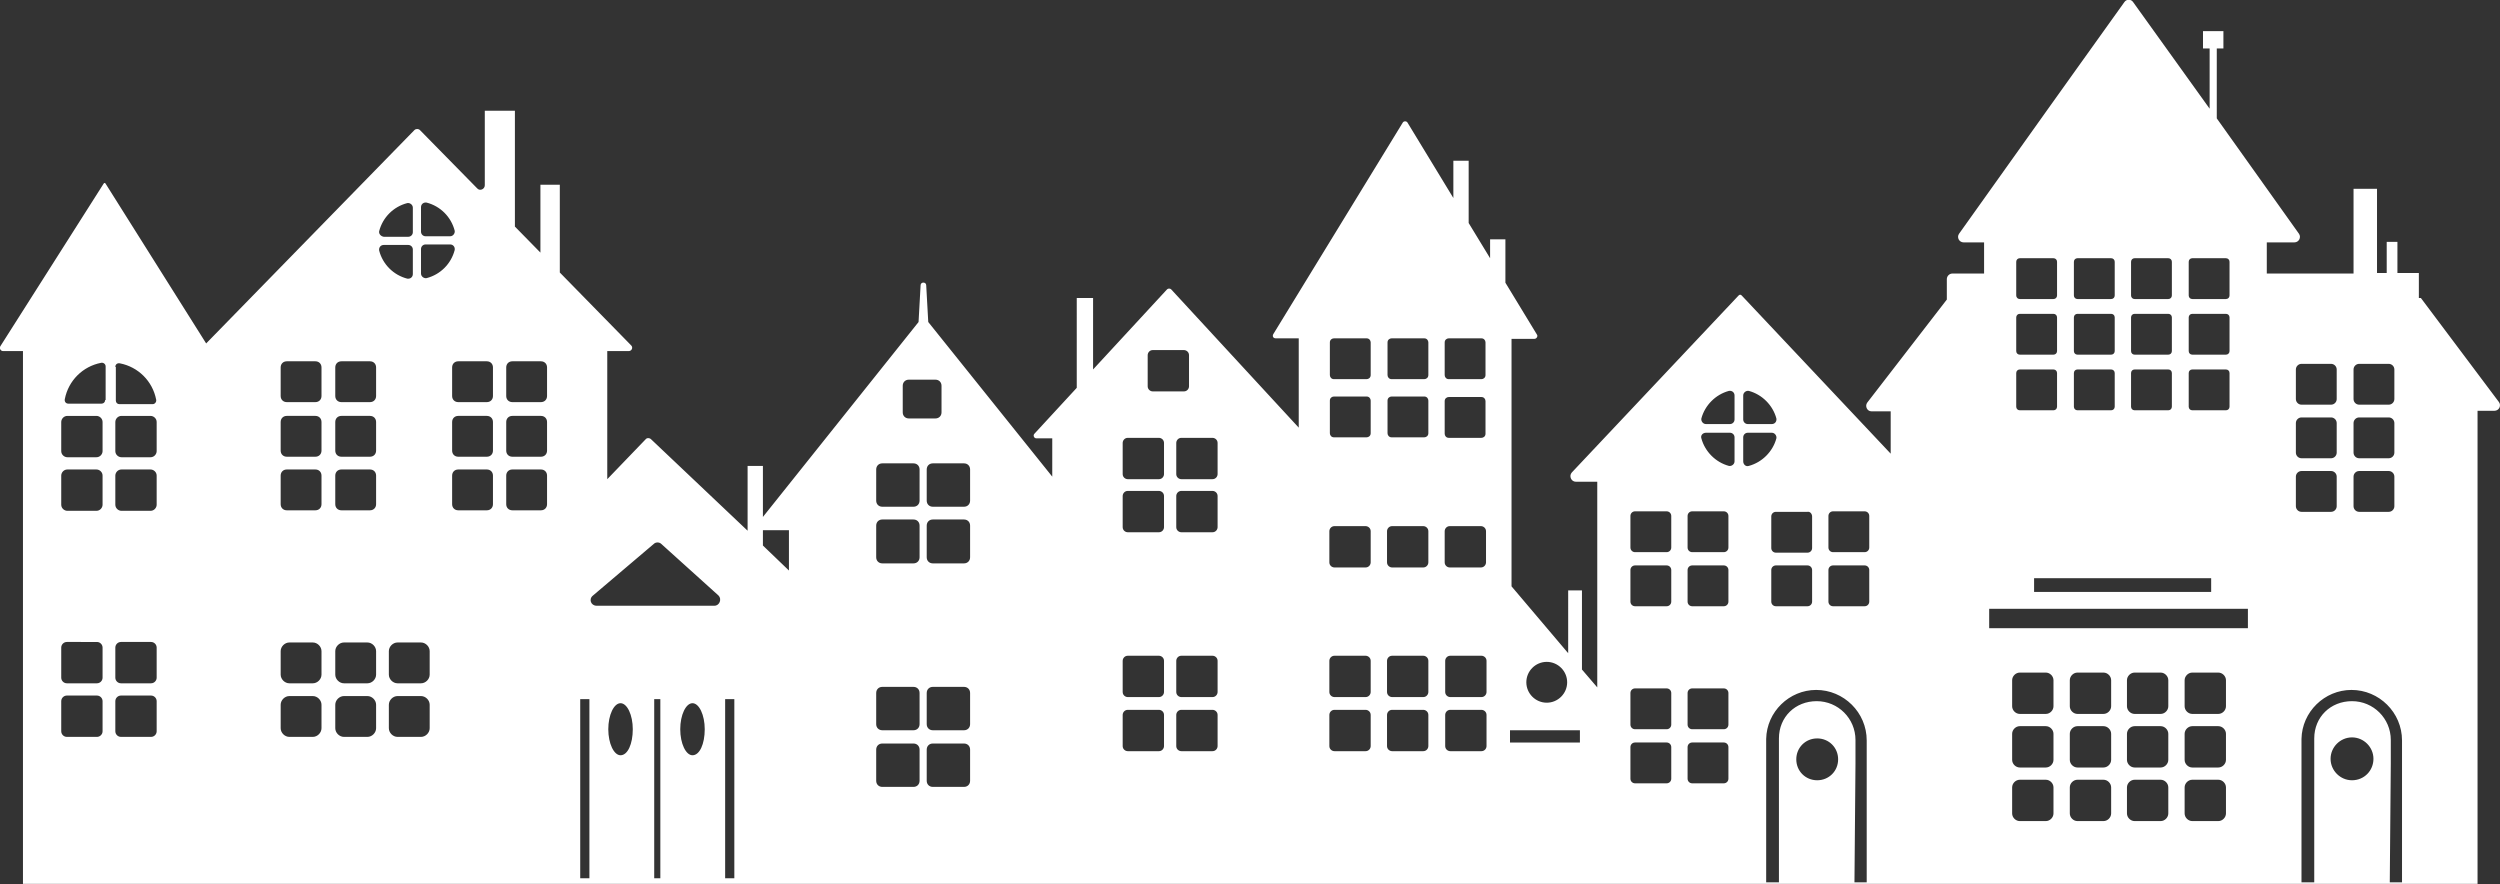 <?xml version="1.0" encoding="utf-8" standalone="no"?><svg xmlns="http://www.w3.org/2000/svg" xmlns:xlink="http://www.w3.org/1999/xlink" enable-background="new 0 0 489.9 173.3" fill="#000000" id="change1" version="1.1" viewBox="0 0 489.9 173.3" x="0px" xml:space="preserve" y="0px">
<rect x="0" y="0" width="489.9" height="173.3" fill="#333333" stroke="none"/>
<g id="change1_1"><path d="M489.7,78.8l-15.3-20.4h-0.4v-4.9h-4.2v-6.1h-2.1v6.1h-1.9V37h-4.6v16.6h-17v-6.1h5.4c0.9,0,1.4-1,0.9-1.7  l-16.1-22.6V9.5h1.3V6.1h-4v3.4h1.3v11.8L418,0.4c-0.4-0.6-1.3-0.6-1.7,0L407,13.4l-6,8.4l-17.1,24c-0.5,0.7,0,1.7,0.9,1.7h4v6.1  h-6.2c-0.6,0-1.1,0.5-1.1,1.1v4l-15.6,20.2c-0.5,0.7,0,1.7,0.8,1.7h3.8v8.3l-29.2-31c-0.2-0.2-0.4-0.2-0.6,0L308,92.6  c-0.6,0.7-0.1,1.8,0.8,1.8h4.2v40.3l-3-3.5v-15.5h-2.7V128l-11.1-13.1V98.9V66.4h4.5c0.4,0,0.7-0.5,0.5-0.8l-6.2-10.2v-8.5h-3v3.7  l-4.2-6.9V31.5h-3v7.3l-9-14.8c-0.2-0.3-0.7-0.3-0.9,0l-25.4,41.5c-0.2,0.4,0,0.8,0.5,0.8h4.5v17.5l-25-27.1c-0.2-0.2-0.6-0.2-0.8,0  l-14.5,15.7V58.4h-3.2V76l-8.3,9c-0.3,0.3-0.1,0.9,0.4,0.9h3.1v7.5l-24.3-30.3l-0.4-7.2c0-0.7-1.1-0.7-1.1,0l-0.4,7.2l-30.5,38.2  v-10h-3V104l-19-18c-0.3-0.2-0.7-0.2-0.9,0l-7.6,7.9V68.8h4.2c0.6,0,0.9-0.7,0.5-1.1l-14-14.3V36.2h-3.8v13.3l-5-5.1V21.7h-5.9v14.6  c0,0.8-1,1.2-1.5,0.6L82.3,25.5c-0.3-0.3-0.8-0.3-1.1,0L40.4,67.3L20.7,36c-0.1-0.2-0.3-0.2-0.4,0L0.1,67.8c-0.3,0.4,0,1,0.5,1h3.9  v104.4h150h2.5h49h1.1H313h0h57.6h0.5h114.4V80.5h3.3C489.7,80.5,490.2,79.5,489.7,78.8z M20.1,143.3c0,0.6-0.5,1.1-1.1,1.1h-5.9  c-0.6,0-1.1-0.5-1.1-1.1v-5.9c0-0.6,0.5-1.1,1.1-1.1H19c0.6,0,1.1,0.5,1.1,1.1V143.3z M20.1,132.8c0,0.6-0.5,1.1-1.1,1.1h-5.9  c-0.6,0-1.1-0.5-1.1-1.1v-5.9c0-0.6,0.5-1.1,1.1-1.1H19c0.6,0,1.1,0.5,1.1,1.1V132.8z M20.1,98.9c0,0.6-0.5,1.2-1.2,1.2h-5.7  c-0.6,0-1.2-0.5-1.2-1.2v-5.7c0-0.6,0.5-1.2,1.2-1.2h5.7c0.6,0,1.2,0.5,1.2,1.2V98.9z M20.1,88.4c0,0.6-0.5,1.2-1.2,1.2h-5.7  c-0.6,0-1.2-0.5-1.2-1.2v-5.7c0-0.6,0.5-1.2,1.2-1.2h5.7c0.6,0,1.2,0.5,1.2,1.2V88.4z M20.6,78.4c0,0.4-0.3,0.7-0.7,0.7h-6.5  c-0.5,0-0.8-0.4-0.7-0.9c0.7-3.6,3.5-6.4,7.1-7.1c0.4-0.1,0.9,0.2,0.9,0.7V78.4z M22.6,71.9c0-0.5,0.4-0.8,0.9-0.7  c3.6,0.7,6.4,3.5,7.1,7.1c0.1,0.4-0.2,0.9-0.7,0.9h-6.5c-0.4,0-0.7-0.3-0.7-0.7V71.9z M30.7,143.3c0,0.6-0.5,1.1-1.1,1.1h-5.9  c-0.6,0-1.1-0.5-1.1-1.1v-5.9c0-0.6,0.5-1.1,1.1-1.1h5.9c0.6,0,1.1,0.5,1.1,1.1V143.3z M30.7,132.8c0,0.6-0.5,1.1-1.1,1.1h-5.9  c-0.6,0-1.1-0.5-1.1-1.1v-5.9c0-0.6,0.5-1.1,1.1-1.1h5.9c0.6,0,1.1,0.5,1.1,1.1V132.8z M30.7,98.9c0,0.6-0.5,1.2-1.2,1.2h-5.7  c-0.6,0-1.2-0.5-1.2-1.2v-5.7c0-0.6,0.5-1.2,1.2-1.2h5.7c0.6,0,1.2,0.5,1.2,1.2V98.9z M30.7,88.4c0,0.6-0.5,1.2-1.2,1.2h-5.7  c-0.6,0-1.2-0.5-1.2-1.2v-5.7c0-0.6,0.5-1.2,1.2-1.2h5.7c0.6,0,1.2,0.5,1.2,1.2V88.4z M82.5,40.6c0-0.6,0.5-1,1.1-0.9  c2.7,0.7,4.8,2.8,5.5,5.5c0.1,0.5-0.3,1.1-0.9,1.1h-4.8c-0.5,0-0.9-0.4-0.9-0.9V40.6z M63,142.7c0,0.9-0.8,1.7-1.7,1.7h-4.6  c-0.9,0-1.7-0.8-1.7-1.7v-4.6c0-0.9,0.8-1.7,1.7-1.7h4.6c0.9,0,1.7,0.8,1.7,1.7V142.7z M63,132.2c0,0.9-0.8,1.7-1.7,1.7h-4.6  c-0.9,0-1.7-0.8-1.7-1.7v-4.6c0-0.9,0.8-1.7,1.7-1.7h4.6c0.9,0,1.7,0.8,1.7,1.7V132.2z M63,98.8c0,0.7-0.5,1.2-1.2,1.2h-5.6  c-0.7,0-1.2-0.5-1.2-1.2v-5.6c0-0.7,0.5-1.2,1.2-1.2h5.6c0.7,0,1.2,0.5,1.2,1.2V98.8z M63,88.3c0,0.7-0.5,1.2-1.2,1.2h-5.6  c-0.7,0-1.2-0.5-1.2-1.2v-5.6c0-0.7,0.5-1.2,1.2-1.2h5.6c0.7,0,1.2,0.5,1.2,1.2V88.3z M63,77.6c0,0.7-0.5,1.2-1.2,1.2h-5.6  c-0.7,0-1.2-0.5-1.2-1.2v-5.6c0-0.7,0.5-1.2,1.2-1.2h5.6c0.7,0,1.2,0.5,1.2,1.2V77.6z M73.7,142.7c0,0.9-0.8,1.7-1.7,1.7h-4.6  c-0.9,0-1.7-0.8-1.7-1.7v-4.6c0-0.9,0.8-1.7,1.7-1.7h4.6c0.9,0,1.7,0.8,1.7,1.7V142.7z M73.7,132.2c0,0.9-0.8,1.7-1.7,1.7h-4.6  c-0.9,0-1.7-0.8-1.7-1.7v-4.6c0-0.9,0.8-1.7,1.7-1.7h4.6c0.9,0,1.7,0.8,1.7,1.7V132.2z M73.7,98.8c0,0.7-0.5,1.2-1.2,1.2h-5.6  c-0.7,0-1.2-0.5-1.2-1.2v-5.6c0-0.7,0.5-1.2,1.2-1.2h5.6c0.7,0,1.2,0.5,1.2,1.2V98.8z M73.7,88.3c0,0.7-0.5,1.2-1.2,1.2h-5.6  c-0.7,0-1.2-0.5-1.2-1.2v-5.6c0-0.7,0.5-1.2,1.2-1.2h5.6c0.7,0,1.2,0.5,1.2,1.2V88.3z M73.7,77.6c0,0.7-0.5,1.2-1.2,1.2h-5.6  c-0.7,0-1.2-0.5-1.2-1.2v-5.6c0-0.7,0.5-1.2,1.2-1.2h5.6c0.7,0,1.2,0.5,1.2,1.2V77.6z M74.3,45.3c0.7-2.7,2.8-4.8,5.5-5.5  c0.5-0.1,1.1,0.3,1.1,0.9v4.8c0,0.5-0.4,0.9-0.9,0.9h-4.8C74.6,46.3,74.2,45.8,74.3,45.3z M75.2,48H80c0.5,0,0.9,0.4,0.9,0.9v4.8  c0,0.6-0.5,1-1.1,0.9c-2.7-0.7-4.8-2.8-5.5-5.5C74.2,48.5,74.6,48,75.2,48z M84.2,142.7c0,0.9-0.8,1.7-1.7,1.7h-4.6  c-0.9,0-1.7-0.8-1.7-1.7v-4.6c0-0.9,0.8-1.7,1.7-1.7h4.6c0.9,0,1.7,0.8,1.7,1.7V142.7z M84.2,132.2c0,0.9-0.8,1.7-1.7,1.7h-4.6  c-0.9,0-1.7-0.8-1.7-1.7v-4.6c0-0.9,0.8-1.7,1.7-1.7h4.6c0.9,0,1.7,0.8,1.7,1.7V132.2z M83.6,54.5c-0.5,0.1-1.1-0.3-1.1-0.9v-4.8  c0-0.5,0.4-0.9,0.9-0.9h4.8c0.6,0,1,0.5,0.9,1.1C88.4,51.7,86.3,53.8,83.6,54.5z M96.6,98.8c0,0.7-0.5,1.2-1.2,1.2h-5.6  c-0.7,0-1.2-0.5-1.2-1.2v-5.6c0-0.7,0.5-1.2,1.2-1.2h5.6c0.7,0,1.2,0.5,1.2,1.2V98.8z M96.6,88.3c0,0.7-0.5,1.2-1.2,1.2h-5.6  c-0.7,0-1.2-0.5-1.2-1.2v-5.6c0-0.7,0.5-1.2,1.2-1.2h5.6c0.7,0,1.2,0.5,1.2,1.2V88.3z M96.6,77.6c0,0.7-0.5,1.2-1.2,1.2h-5.6  c-0.7,0-1.2-0.5-1.2-1.2v-5.6c0-0.7,0.5-1.2,1.2-1.2h5.6c0.7,0,1.2,0.5,1.2,1.2V77.6z M107.2,98.8c0,0.7-0.5,1.2-1.2,1.2h-5.6  c-0.7,0-1.2-0.5-1.2-1.2v-5.6c0-0.7,0.5-1.2,1.2-1.2h5.6c0.7,0,1.2,0.5,1.2,1.2V98.8z M107.2,88.3c0,0.7-0.5,1.2-1.2,1.2h-5.6  c-0.7,0-1.2-0.5-1.2-1.2v-5.6c0-0.7,0.5-1.2,1.2-1.2h5.6c0.7,0,1.2,0.5,1.2,1.2V88.3z M107.2,77.6c0,0.7-0.5,1.2-1.2,1.2h-5.6  c-0.7,0-1.2-0.5-1.2-1.2v-5.6c0-0.7,0.5-1.2,1.2-1.2h5.6c0.7,0,1.2,0.5,1.2,1.2V77.6z M115.5,172.1h-1.8V137h1.8V172.1z M121.6,148  c-1.3,0-2.4-2.3-2.4-5.1c0-2.8,1.1-5.1,2.4-5.1s2.4,2.3,2.4,5.1C124,145.8,123,148,121.6,148z M129.4,172.1h-1.2V137h1.2V172.1z   M135.7,148c-1.3,0-2.4-2.3-2.4-5.1c0-2.8,1.1-5.1,2.4-5.1c1.3,0,2.4,2.3,2.4,5.1C138.1,145.8,137.1,148,135.7,148z M140,118.7  h-23.1c-1.1,0-1.6-1.3-0.7-2l11.9-10.1c0.4-0.4,1.1-0.4,1.5,0l11.2,10.1C141.5,117.4,141,118.7,140,118.7z M143.9,172.1h-1.8V137  h1.8V172.1z M154.6,111.8l-5.1-4.9v-3h5.1V111.8z M176.9,75.6c0-0.7,0.5-1.2,1.2-1.2h5.2c0.7,0,1.2,0.5,1.2,1.2v5.2  c0,0.7-0.5,1.2-1.2,1.2h-5.2c-0.7,0-1.2-0.5-1.2-1.2V75.6z M180.2,153c0,0.7-0.5,1.2-1.2,1.2h-6.1c-0.7,0-1.2-0.5-1.2-1.2v-6.1  c0-0.7,0.5-1.2,1.2-1.2h6.1c0.7,0,1.2,0.5,1.2,1.2V153z M180.2,141.9c0,0.7-0.5,1.2-1.2,1.2h-6.1c-0.7,0-1.2-0.5-1.2-1.2v-6.1  c0-0.7,0.5-1.2,1.2-1.2h6.1c0.7,0,1.2,0.5,1.2,1.2V141.9z M180.2,109.2c0,0.7-0.5,1.2-1.2,1.2h-6.1c-0.7,0-1.2-0.5-1.2-1.2V103  c0-0.7,0.5-1.2,1.2-1.2h6.1c0.7,0,1.2,0.5,1.2,1.2V109.2z M180.2,98.1c0,0.7-0.5,1.2-1.2,1.2h-6.1c-0.7,0-1.2-0.5-1.2-1.2V92  c0-0.7,0.5-1.2,1.2-1.2h6.1c0.7,0,1.2,0.5,1.2,1.2V98.1z M190.1,153c0,0.7-0.5,1.2-1.2,1.2h-6.1c-0.7,0-1.2-0.5-1.2-1.2v-6.1  c0-0.7,0.5-1.2,1.2-1.2h6.1c0.7,0,1.2,0.5,1.2,1.2V153z M190.1,141.9c0,0.7-0.5,1.2-1.2,1.2h-6.1c-0.7,0-1.2-0.5-1.2-1.2v-6.1  c0-0.7,0.5-1.2,1.2-1.2h6.1c0.7,0,1.2,0.5,1.2,1.2V141.9z M190.1,109.2c0,0.7-0.5,1.2-1.2,1.2h-6.1c-0.7,0-1.2-0.5-1.2-1.2V103  c0-0.7,0.5-1.2,1.2-1.2h6.1c0.7,0,1.2,0.5,1.2,1.2V109.2z M190.1,98.1c0,0.7-0.5,1.2-1.2,1.2h-6.1c-0.7,0-1.2-0.5-1.2-1.2V92  c0-0.7,0.5-1.2,1.2-1.2h6.1c0.7,0,1.2,0.5,1.2,1.2V98.1z M224.9,69.6c0-0.5,0.4-1,1-1h6.1c0.5,0,1,0.4,1,1v6.1c0,0.5-0.4,1-1,1h-6.1  c-0.5,0-1-0.4-1-1V69.6z M228.1,146.2c0,0.5-0.4,1-1,1H221c-0.5,0-1-0.4-1-1v-6.1c0-0.5,0.4-1,1-1h6.1c0.5,0,1,0.4,1,1V146.2z   M228.1,135.6c0,0.5-0.4,1-1,1H221c-0.5,0-1-0.4-1-1v-6.1c0-0.5,0.4-1,1-1h6.1c0.5,0,1,0.4,1,1V135.6z M228.1,103.3c0,0.5-0.4,1-1,1  H221c-0.5,0-1-0.4-1-1v-6.1c0-0.5,0.4-1,1-1h6.1c0.5,0,1,0.4,1,1V103.3z M228.1,92.9c0,0.5-0.4,1-1,1H221c-0.5,0-1-0.4-1-1v-6.1  c0-0.5,0.4-1,1-1h6.1c0.5,0,1,0.4,1,1V92.9z M238.6,146.2c0,0.5-0.4,1-1,1h-6.1c-0.5,0-1-0.4-1-1v-6.1c0-0.5,0.4-1,1-1h6.1  c0.5,0,1,0.4,1,1V146.2z M238.6,135.6c0,0.5-0.4,1-1,1h-6.1c-0.5,0-1-0.4-1-1v-6.1c0-0.5,0.4-1,1-1h6.1c0.5,0,1,0.4,1,1V135.6z   M238.6,103.3c0,0.5-0.4,1-1,1h-6.1c-0.5,0-1-0.4-1-1v-6.1c0-0.5,0.4-1,1-1h6.1c0.5,0,1,0.4,1,1V103.3z M238.6,92.9c0,0.5-0.4,1-1,1  h-6.1c-0.5,0-1-0.4-1-1v-6.1c0-0.5,0.4-1,1-1h6.1c0.5,0,1,0.4,1,1V92.9z M283.1,67.1c0-0.5,0.4-0.8,0.8-0.8h6.4  c0.5,0,0.8,0.4,0.8,0.8v6.4c0,0.5-0.4,0.8-0.8,0.8h-6.4c-0.5,0-0.8-0.4-0.8-0.8V67.1z M283.1,78.6c0-0.5,0.4-0.8,0.8-0.8h6.4  c0.5,0,0.8,0.4,0.8,0.8v6.4c0,0.5-0.4,0.8-0.8,0.8h-6.4c-0.5,0-0.8-0.4-0.8-0.8V78.6z M268.6,146.2c0,0.5-0.4,1-1,1h-6.1  c-0.5,0-1-0.4-1-1v-6.1c0-0.5,0.4-1,1-1h6.1c0.5,0,1,0.4,1,1V146.2z M268.6,135.6c0,0.5-0.4,1-1,1h-6.1c-0.5,0-1-0.4-1-1v-6.1  c0-0.5,0.4-1,1-1h6.1c0.5,0,1,0.4,1,1V135.6z M268.6,110.2c0,0.5-0.4,1-1,1h-6.1c-0.5,0-1-0.4-1-1v-6.1c0-0.5,0.4-1,1-1h6.1  c0.5,0,1,0.4,1,1V110.2z M268.6,84.9c0,0.5-0.4,0.8-0.8,0.8h-6.4c-0.5,0-0.8-0.4-0.8-0.8v-6.4c0-0.5,0.4-0.8,0.8-0.8h6.4  c0.5,0,0.8,0.4,0.8,0.8V84.9z M268.6,73.5c0,0.5-0.4,0.8-0.8,0.8h-6.4c-0.5,0-0.8-0.4-0.8-0.8v-6.4c0-0.5,0.4-0.8,0.8-0.8h6.4  c0.5,0,0.8,0.4,0.8,0.8V73.5z M279.9,146.2c0,0.5-0.4,1-1,1h-6.1c-0.5,0-1-0.4-1-1v-6.1c0-0.5,0.4-1,1-1h6.1c0.5,0,1,0.4,1,1V146.2z   M279.9,135.6c0,0.5-0.4,1-1,1h-6.1c-0.5,0-1-0.4-1-1v-6.1c0-0.5,0.4-1,1-1h6.1c0.5,0,1,0.4,1,1V135.6z M279.9,110.2  c0,0.5-0.4,1-1,1h-6.1c-0.5,0-1-0.4-1-1v-6.1c0-0.5,0.4-1,1-1h6.1c0.5,0,1,0.4,1,1V110.2z M279.9,84.9c0,0.5-0.4,0.8-0.8,0.8h-6.4  c-0.5,0-0.8-0.4-0.8-0.8v-6.4c0-0.5,0.4-0.8,0.8-0.8h6.4c0.5,0,0.8,0.4,0.8,0.8V84.9z M279.9,73.5c0,0.5-0.4,0.8-0.8,0.8h-6.4  c-0.5,0-0.8-0.4-0.8-0.8v-6.4c0-0.5,0.4-0.8,0.8-0.8h6.4c0.5,0,0.8,0.4,0.8,0.8V73.5z M283.1,104.1c0-0.5,0.4-1,1-1h6.1  c0.5,0,1,0.4,1,1v6.1c0,0.5-0.4,1-1,1h-6.1c-0.5,0-1-0.4-1-1V104.1z M291.3,146.2c0,0.5-0.4,1-1,1h-6.1c-0.5,0-1-0.4-1-1v-6.1  c0-0.5,0.4-1,1-1h6.1c0.5,0,1,0.4,1,1V146.2z M291.3,135.6c0,0.5-0.4,1-1,1h-6.1c-0.5,0-1-0.4-1-1v-6.1c0-0.5,0.4-1,1-1h6.1  c0.5,0,1,0.4,1,1V135.6z M303.1,129.7c2.2,0,4,1.8,4,4c0,2.2-1.8,4-4,4c-2.2,0-4-1.8-4-4C299.1,131.5,300.9,129.7,303.1,129.7z   M309.6,145.5h-13.7v-2.4h13.7V145.5z M327.5,152.6c0,0.5-0.4,0.9-0.9,0.9h-6.2c-0.5,0-0.9-0.4-0.9-0.9v-6.2c0-0.5,0.4-0.9,0.9-0.9  h6.2c0.5,0,0.9,0.4,0.9,0.9V152.6z M327.5,142c0,0.5-0.4,0.9-0.9,0.9h-6.2c-0.5,0-0.9-0.4-0.9-0.9v-6.2c0-0.5,0.4-0.9,0.9-0.9h6.2  c0.5,0,0.9,0.4,0.9,0.9V142z M327.5,117.9c0,0.5-0.4,0.9-0.9,0.9h-6.2c-0.5,0-0.9-0.4-0.9-0.9v-6.2c0-0.5,0.4-0.9,0.9-0.9h6.2  c0.5,0,0.9,0.4,0.9,0.9V117.9z M327.5,107.3c0,0.5-0.4,0.9-0.9,0.9h-6.2c-0.5,0-0.9-0.4-0.9-0.9v-6.2c0-0.5,0.4-0.9,0.9-0.9h6.2  c0.5,0,0.9,0.4,0.9,0.9V107.3z M338.7,152.6c0,0.5-0.4,0.9-0.9,0.9h-6.2c-0.5,0-0.9-0.4-0.9-0.9v-6.2c0-0.5,0.4-0.9,0.9-0.9h6.2  c0.5,0,0.9,0.4,0.9,0.9V152.6z M338.7,142c0,0.5-0.4,0.9-0.9,0.9h-6.2c-0.5,0-0.9-0.4-0.9-0.9v-6.2c0-0.5,0.4-0.9,0.9-0.9h6.2  c0.5,0,0.9,0.4,0.9,0.9V142z M338.7,117.9c0,0.5-0.4,0.9-0.9,0.9h-6.2c-0.5,0-0.9-0.4-0.9-0.9v-6.2c0-0.5,0.4-0.9,0.9-0.9h6.2  c0.5,0,0.9,0.4,0.9,0.9V117.9z M338.7,107.3c0,0.5-0.4,0.9-0.9,0.9h-6.2c-0.5,0-0.9-0.4-0.9-0.9v-6.2c0-0.5,0.4-0.9,0.9-0.9h6.2  c0.5,0,0.9,0.4,0.9,0.9V107.3z M339.9,90.4c0,0.6-0.6,1-1.1,0.9c-2.6-0.7-4.7-2.8-5.4-5.4c-0.2-0.6,0.3-1.1,0.9-1.1h4.7  c0.5,0,0.9,0.4,0.9,0.9V90.4z M339.9,82.2c0,0.5-0.4,0.9-0.9,0.9h-4.7c-0.6,0-1-0.6-0.9-1.1c0.7-2.6,2.8-4.7,5.4-5.4  c0.6-0.1,1.1,0.3,1.1,0.9V82.2z M355.1,101.2v6.2c0,0.5-0.4,0.9-0.9,0.9H348c-0.5,0-0.9-0.4-0.9-0.9v-6.2c0-0.5,0.4-0.9,0.9-0.9h6.2  C354.7,100.2,355.1,100.7,355.1,101.2z M355.1,111.7v6.2c0,0.5-0.4,0.9-0.9,0.9H348c-0.5,0-0.9-0.4-0.9-0.9v-6.2  c0-0.5,0.4-0.9,0.9-0.9h6.2C354.7,110.8,355.1,111.2,355.1,111.7z M341.6,77.5c0-0.6,0.6-1,1.1-0.9c2.6,0.7,4.7,2.8,5.4,5.4  c0.1,0.6-0.3,1.1-0.9,1.1h-4.7c-0.5,0-0.9-0.4-0.9-0.9V77.5z M342.7,91.3c-0.6,0.2-1.1-0.3-1.1-0.9v-4.7c0-0.5,0.4-0.9,0.9-0.9h4.7  c0.6,0,1,0.6,0.9,1.1C347.4,88.5,345.3,90.6,342.7,91.3z M356.1,152.9c-2.3,0-4.1-1.8-4.1-4.1s1.8-4.1,4.1-4.1  c2.3,0,4.1,1.8,4.1,4.1S358.4,152.9,356.1,152.9z M365.9,172.9h-2.5l0.2-23.3v-3.9c0-0.2,0-0.4,0-0.7c0-4.2-3.4-7.6-7.6-7.6  s-7.4,3.1-7.4,7.3c0,0.3,0,0.5,0,0.8v6.1c0,0,0,0,0,0v21.3h-2.5v-28.1h0c0.1-5.3,4.5-9.6,9.8-9.6c5.4,0,9.9,4.4,9.9,9.9V172.9z   M366.3,117.9c0,0.5-0.4,0.9-0.9,0.9h-6.2c-0.5,0-0.9-0.4-0.9-0.9v-6.2c0-0.5,0.4-0.9,0.9-0.9h6.2c0.5,0,0.9,0.4,0.9,0.9V117.9z   M366.3,107.3c0,0.5-0.4,0.9-0.9,0.9h-6.2c-0.5,0-0.9-0.4-0.9-0.9v-6.2c0-0.5,0.4-0.9,0.9-0.9h6.2c0.5,0,0.9,0.4,0.9,0.9V107.3z   M428.9,51.3c0-0.4,0.3-0.7,0.7-0.7h6.6c0.4,0,0.7,0.3,0.7,0.7v6.6c0,0.4-0.3,0.7-0.7,0.7h-6.6c-0.4,0-0.7-0.3-0.7-0.7V51.3z   M428.9,62.2c0-0.4,0.3-0.7,0.7-0.7h6.6c0.4,0,0.7,0.3,0.7,0.7v6.6c0,0.4-0.3,0.7-0.7,0.7h-6.6c-0.4,0-0.7-0.3-0.7-0.7V62.2z   M428.9,73.1c0-0.4,0.3-0.7,0.7-0.7h6.6c0.4,0,0.7,0.3,0.7,0.7v6.6c0,0.4-0.3,0.7-0.7,0.7h-6.6c-0.4,0-0.7-0.3-0.7-0.7V73.1z   M417.6,51.3c0-0.4,0.3-0.7,0.7-0.7h6.6c0.4,0,0.7,0.3,0.7,0.7v6.6c0,0.4-0.3,0.7-0.7,0.7h-6.6c-0.4,0-0.7-0.3-0.7-0.7V51.3z   M417.6,62.2c0-0.4,0.3-0.7,0.7-0.7h6.6c0.4,0,0.7,0.3,0.7,0.7v6.6c0,0.4-0.3,0.7-0.7,0.7h-6.6c-0.4,0-0.7-0.3-0.7-0.7V62.2z   M417.6,73.1c0-0.4,0.3-0.7,0.7-0.7h6.6c0.4,0,0.7,0.3,0.7,0.7v6.6c0,0.4-0.3,0.7-0.7,0.7h-6.6c-0.4,0-0.7-0.3-0.7-0.7V73.1z   M433.3,113.3v2.7h-34.7v-2.7H433.3z M406.4,51.3c0-0.4,0.3-0.7,0.7-0.7h6.6c0.4,0,0.7,0.3,0.7,0.7v6.6c0,0.4-0.3,0.7-0.7,0.7h-6.6  c-0.4,0-0.7-0.3-0.7-0.7V51.3z M406.4,62.2c0-0.4,0.3-0.7,0.7-0.7h6.6c0.4,0,0.7,0.3,0.7,0.7v6.6c0,0.4-0.3,0.7-0.7,0.7h-6.6  c-0.4,0-0.7-0.3-0.7-0.7V62.2z M406.4,73.1c0-0.4,0.3-0.7,0.7-0.7h6.6c0.4,0,0.7,0.3,0.7,0.7v6.6c0,0.4-0.3,0.7-0.7,0.7h-6.6  c-0.4,0-0.7-0.3-0.7-0.7V73.1z M395.1,51.3c0-0.4,0.3-0.7,0.7-0.7h6.6c0.4,0,0.7,0.3,0.7,0.7v6.6c0,0.4-0.3,0.7-0.7,0.7h-6.6  c-0.4,0-0.7-0.3-0.7-0.7V51.3z M395.1,62.2c0-0.4,0.3-0.7,0.7-0.7h6.6c0.4,0,0.7,0.3,0.7,0.7v6.6c0,0.4-0.3,0.7-0.7,0.7h-6.6  c-0.4,0-0.7-0.3-0.7-0.7V62.2z M395.1,73.1c0-0.4,0.3-0.7,0.7-0.7h6.6c0.4,0,0.7,0.3,0.7,0.7v6.6c0,0.4-0.3,0.7-0.7,0.7h-6.6  c-0.4,0-0.7-0.3-0.7-0.7V73.1z M402.4,159.4c0,0.8-0.7,1.5-1.5,1.5h-5.1c-0.8,0-1.5-0.7-1.5-1.5v-5.1c0-0.8,0.7-1.5,1.5-1.5h5.1  c0.8,0,1.5,0.7,1.5,1.5V159.4z M402.4,148.9c0,0.8-0.7,1.5-1.5,1.5h-5.1c-0.8,0-1.5-0.7-1.5-1.5v-5.1c0-0.8,0.7-1.5,1.5-1.5h5.1  c0.8,0,1.5,0.7,1.5,1.5V148.9z M402.4,138.4c0,0.8-0.7,1.5-1.5,1.5h-5.1c-0.8,0-1.5-0.7-1.5-1.5v-5.1c0-0.8,0.7-1.5,1.5-1.5h5.1  c0.8,0,1.5,0.7,1.5,1.5V138.4z M413.7,159.4c0,0.8-0.7,1.5-1.5,1.5h-5.1c-0.8,0-1.5-0.7-1.5-1.5v-5.1c0-0.8,0.7-1.5,1.5-1.5h5.1  c0.8,0,1.5,0.7,1.5,1.5V159.4z M413.7,148.9c0,0.8-0.7,1.5-1.5,1.5h-5.1c-0.8,0-1.5-0.7-1.5-1.5v-5.1c0-0.8,0.7-1.5,1.5-1.5h5.1  c0.8,0,1.5,0.7,1.5,1.5V148.9z M413.7,138.4c0,0.8-0.7,1.5-1.5,1.5h-5.1c-0.8,0-1.5-0.7-1.5-1.5v-5.1c0-0.8,0.7-1.5,1.5-1.5h5.1  c0.8,0,1.5,0.7,1.5,1.5V138.4z M424.9,159.4c0,0.8-0.7,1.5-1.5,1.5h-5.1c-0.8,0-1.5-0.7-1.5-1.5v-5.1c0-0.8,0.7-1.5,1.5-1.5h5.1  c0.8,0,1.5,0.7,1.5,1.5V159.4z M424.9,148.9c0,0.8-0.7,1.5-1.5,1.5h-5.1c-0.8,0-1.5-0.7-1.5-1.5v-5.1c0-0.8,0.7-1.5,1.5-1.5h5.1  c0.8,0,1.5,0.7,1.5,1.5V148.9z M424.9,138.4c0,0.8-0.7,1.5-1.5,1.5h-5.1c-0.8,0-1.5-0.7-1.5-1.5v-5.1c0-0.8,0.7-1.5,1.5-1.5h5.1  c0.8,0,1.5,0.7,1.5,1.5V138.4z M436.2,159.4c0,0.8-0.7,1.5-1.5,1.5h-5.1c-0.8,0-1.5-0.7-1.5-1.5v-5.1c0-0.8,0.7-1.5,1.5-1.5h5.1  c0.8,0,1.5,0.7,1.5,1.5V159.4z M436.2,148.9c0,0.8-0.7,1.5-1.5,1.5h-5.1c-0.8,0-1.5-0.7-1.5-1.5v-5.1c0-0.8,0.7-1.5,1.5-1.5h5.1  c0.8,0,1.5,0.7,1.5,1.5V148.9z M436.2,138.4c0,0.8-0.7,1.5-1.5,1.5h-5.1c-0.8,0-1.5-0.7-1.5-1.5v-5.1c0-0.8,0.7-1.5,1.5-1.5h5.1  c0.8,0,1.5,0.7,1.5,1.5V138.4z M440.5,123.1h-50.7v-3.8h50.7V123.1z M461.2,72.4c0-0.6,0.5-1.1,1.1-1.1h5.8c0.6,0,1.1,0.5,1.1,1.1  v5.8c0,0.6-0.5,1.1-1.1,1.1h-5.8c-0.6,0-1.1-0.5-1.1-1.1V72.4z M461.2,82.9c0-0.6,0.5-1.1,1.1-1.1h5.8c0.6,0,1.1,0.5,1.1,1.1v5.8  c0,0.6-0.5,1.1-1.1,1.1h-5.8c-0.6,0-1.1-0.5-1.1-1.1V82.9z M461.2,93.4c0-0.6,0.5-1.1,1.1-1.1h5.8c0.6,0,1.1,0.5,1.1,1.1v5.8  c0,0.6-0.5,1.1-1.1,1.1h-5.8c-0.6,0-1.1-0.5-1.1-1.1V93.4z M449.9,72.4c0-0.6,0.5-1.1,1.1-1.1h5.8c0.6,0,1.1,0.5,1.1,1.1v5.8  c0,0.6-0.5,1.1-1.1,1.1H451c-0.6,0-1.1-0.5-1.1-1.1V72.4z M449.9,82.9c0-0.6,0.5-1.1,1.1-1.1h5.8c0.6,0,1.1,0.5,1.1,1.1v5.8  c0,0.6-0.5,1.1-1.1,1.1H451c-0.6,0-1.1-0.5-1.1-1.1V82.9z M449.9,99.2v-5.8c0-0.6,0.5-1.1,1.1-1.1h5.8c0.6,0,1.1,0.5,1.1,1.1v5.8  c0,0.6-0.5,1.1-1.1,1.1H451C450.4,100.3,449.9,99.8,449.9,99.2z M460.9,152.9c-2.3,0-4.2-1.9-4.2-4.2c0-2.3,1.9-4.2,4.2-4.2  c2.3,0,4.2,1.9,4.2,4.2C465.1,151,463.3,152.9,460.9,152.9z M470.8,172.9h-2.5l0.2-23.3v-3.9c0-0.2,0-0.4,0-0.7  c0-4.2-3.4-7.6-7.6-7.6c-4.2,0-7.4,3.1-7.4,7.3c0,0.3,0,0.5,0,0.8v6.1c0,0,0,0,0,0v21.3h-2.5v-28.1h0c0.1-5.3,4.5-9.6,9.8-9.6  c5.4,0,9.9,4.4,9.9,9.9v0h0V172.9z" fill="#ffffff"/></g>
</svg>